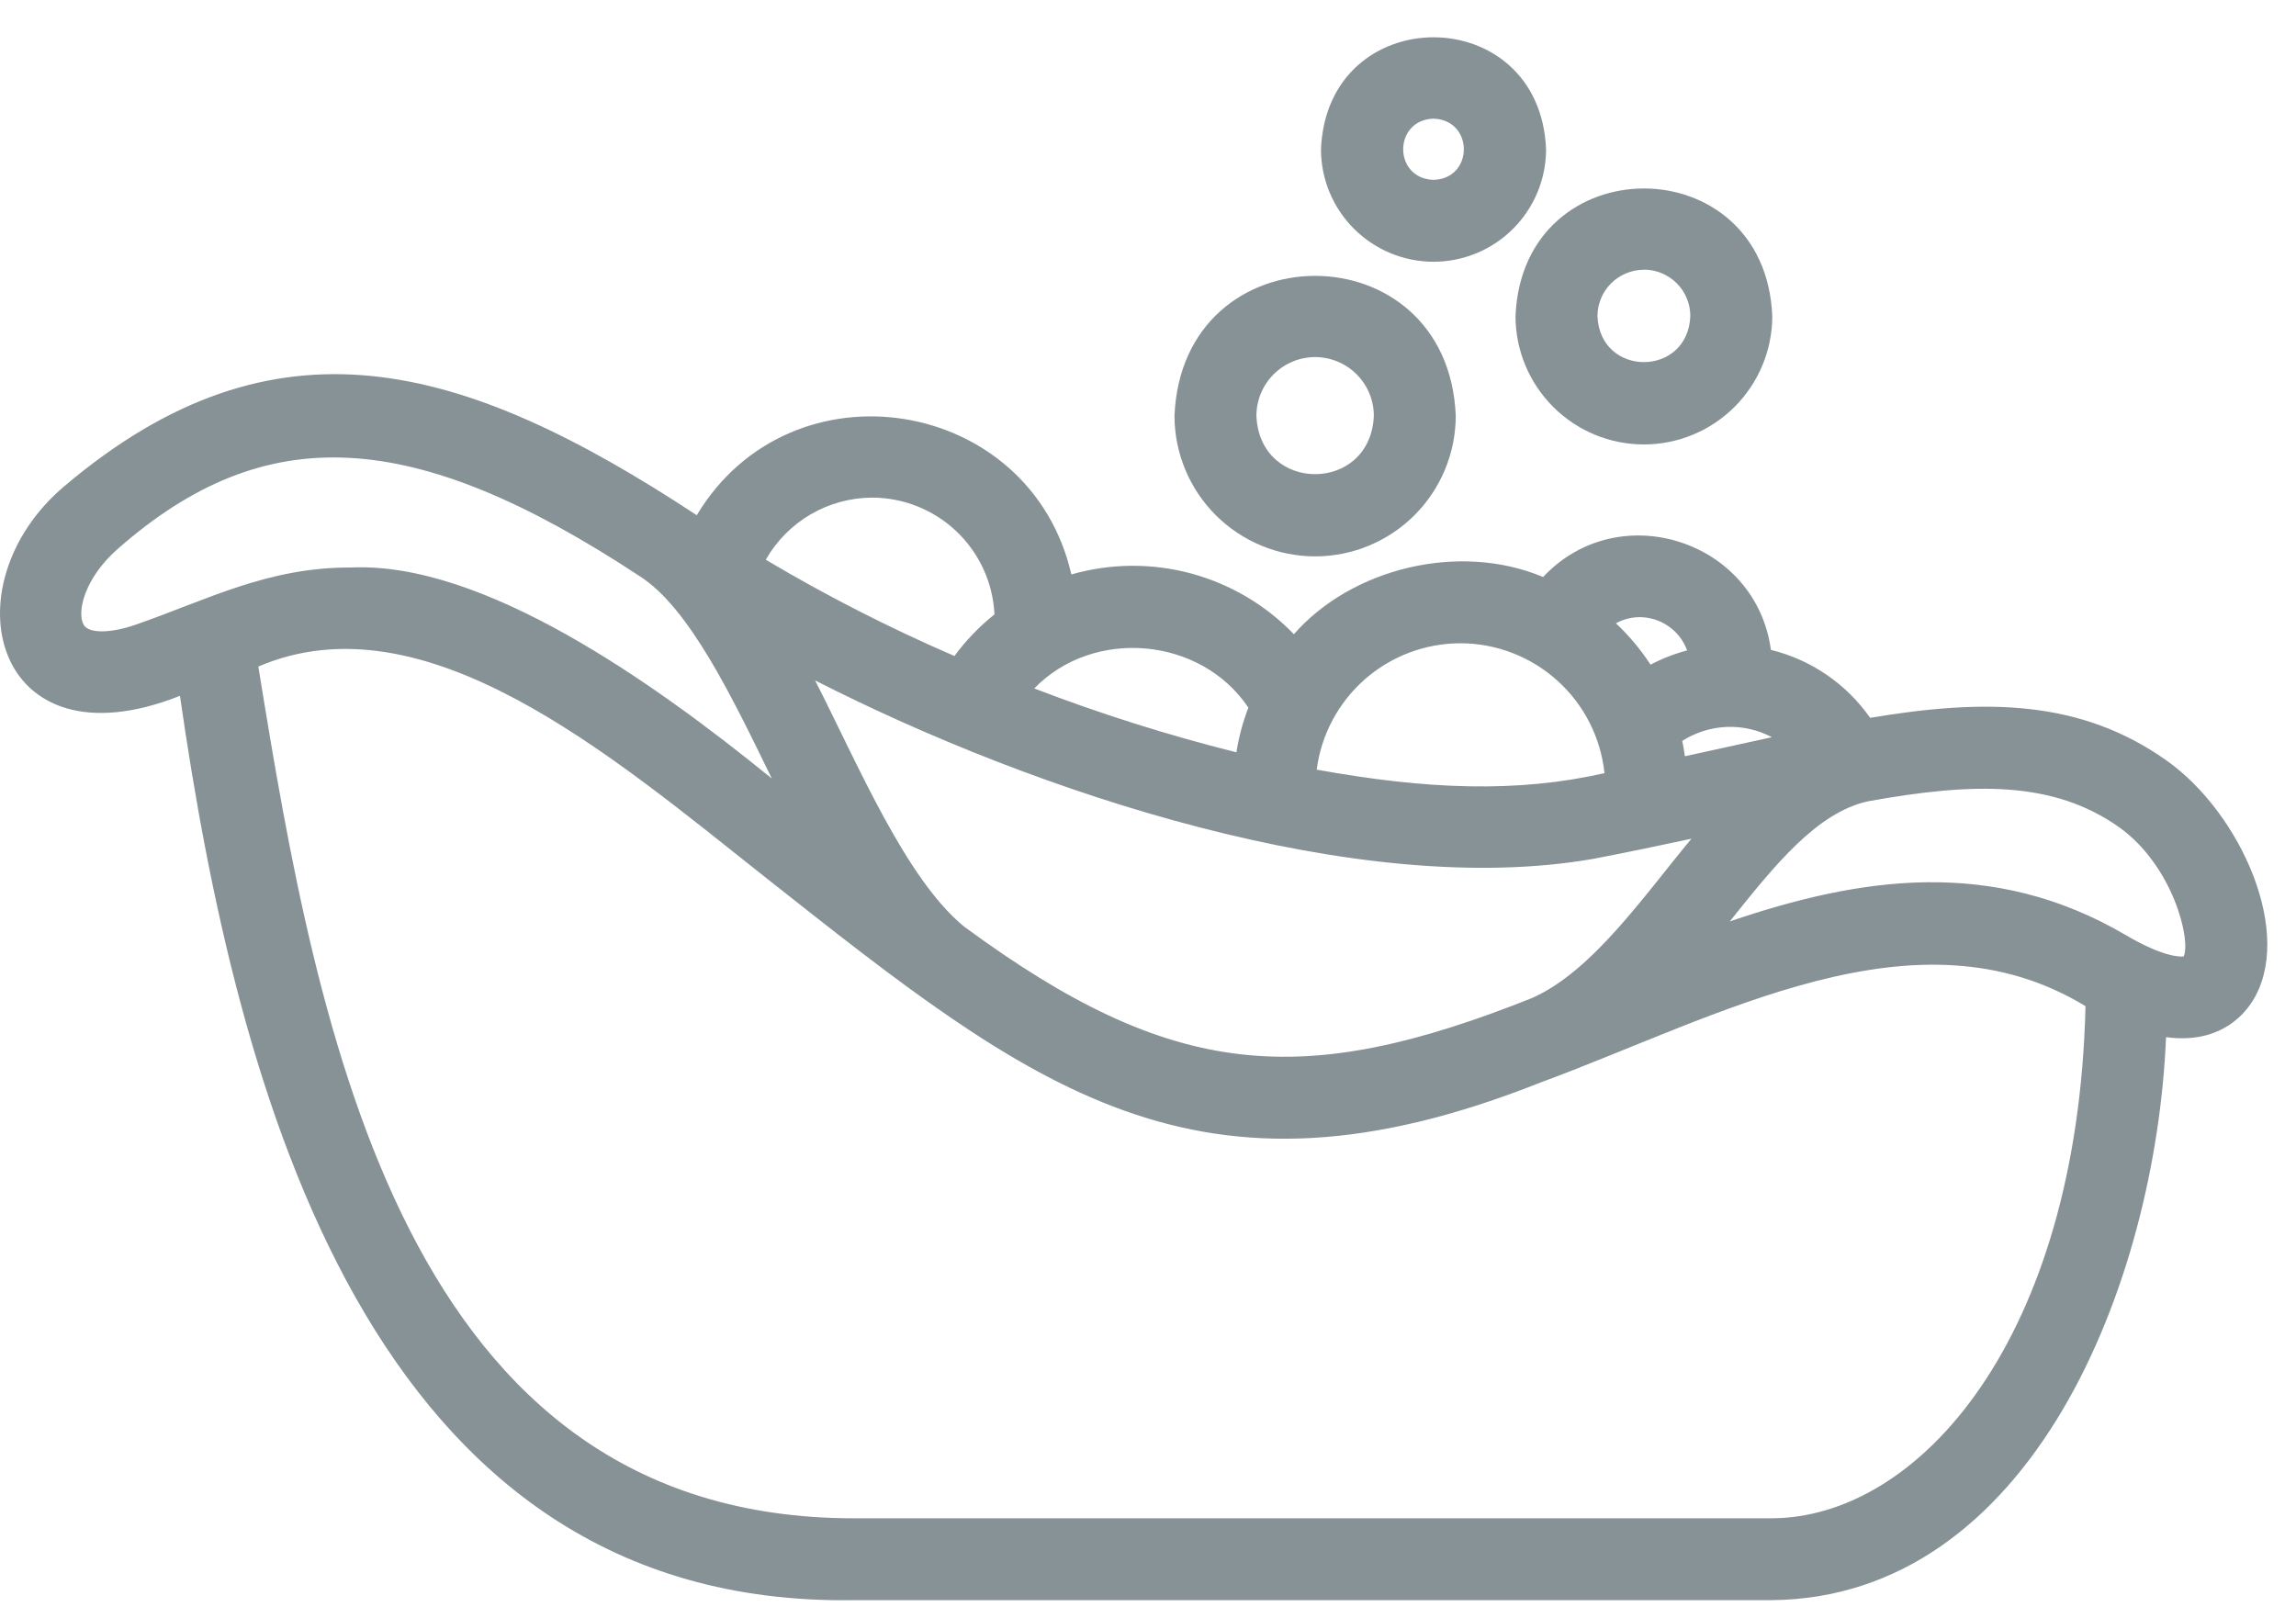 <svg width="50" height="35" viewBox="0 0 50 35" fill="none" xmlns="http://www.w3.org/2000/svg">
<path d="M47.182 16.564C45.314 15.241 43.256 15.21 40.726 15.634C40.209 14.895 39.441 14.369 38.565 14.154C38.245 11.775 35.259 10.802 33.604 12.567C31.779 11.801 29.44 12.373 28.177 13.813C27.563 13.176 26.788 12.719 25.934 12.489C25.081 12.26 24.181 12.268 23.331 12.511C22.441 8.634 17.233 7.793 15.173 11.221C10.08 7.868 5.989 6.701 1.397 10.593C-1.155 12.754 -0.15 16.768 3.919 15.155C5.147 23.689 8.007 35.015 18.594 34.851H38.569C44.229 34.808 46.945 27.97 47.17 22.589C48.277 22.738 48.821 22.162 49.04 21.824C49.981 20.368 48.806 17.715 47.182 16.564ZM33.381 21.73C28.368 23.729 25.552 23.532 20.998 20.183C19.723 19.145 18.671 16.62 17.75 14.819C22.548 17.265 29.603 19.609 34.721 18.701C35.459 18.559 36.167 18.411 36.834 18.267C35.792 19.522 34.682 21.143 33.379 21.73H33.381ZM37.559 16.281L36.692 16.471C36.677 16.352 36.657 16.247 36.634 16.137C36.923 15.952 37.257 15.847 37.6 15.832C37.943 15.818 38.284 15.896 38.587 16.056L37.559 16.281ZM35.706 13.441C35.932 13.442 36.152 13.511 36.337 13.641C36.523 13.77 36.663 13.954 36.741 14.166C36.464 14.239 36.197 14.343 35.944 14.476C35.729 14.147 35.476 13.844 35.19 13.575C35.347 13.489 35.524 13.443 35.704 13.441H35.706ZM31.803 14.01C32.583 14.011 33.335 14.301 33.914 14.823C34.494 15.345 34.859 16.063 34.941 16.839C33.038 17.272 31.073 17.196 28.674 16.763C28.772 16.003 29.144 15.305 29.719 14.798C30.294 14.292 31.034 14.012 31.8 14.01H31.803ZM27.187 15.409C27.066 15.724 26.978 16.051 26.925 16.385C25.431 16.011 23.961 15.547 22.523 14.994C23.814 13.663 26.146 13.867 27.184 15.409H27.187ZM18.996 10.838C19.681 10.84 20.339 11.105 20.834 11.578C21.329 12.051 21.624 12.697 21.657 13.381C21.328 13.643 21.034 13.949 20.785 14.288C19.372 13.677 18 12.977 16.676 12.191C16.909 11.781 17.246 11.441 17.653 11.203C18.06 10.966 18.522 10.84 18.993 10.838H18.996ZM2.939 13.611C2.391 13.798 1.933 13.796 1.824 13.611C1.664 13.337 1.84 12.584 2.574 11.946C5.777 9.137 8.987 9.292 13.918 12.541C15.011 13.224 15.961 15.22 16.808 16.956C14.214 14.846 10.516 12.23 7.647 12.36C5.82 12.352 4.504 13.07 2.939 13.611ZM38.569 33.068H18.594C8.792 33.068 6.913 22.479 5.626 14.517C9.243 12.97 13.29 16.432 16.631 19.079C22.515 23.731 26.044 26.552 33.539 23.58C37.433 22.145 41.725 19.668 45.416 21.914C45.244 29.161 41.789 33.068 38.569 33.068ZM47.554 20.831C47.464 20.841 47.099 20.84 46.291 20.365C43.384 18.658 40.498 19.105 37.67 20.068C38.65 18.839 39.574 17.689 40.686 17.451C42.996 17.034 44.72 17.006 46.15 18.018C47.318 18.853 47.718 20.471 47.554 20.831Z" fill="#879296"/>
<path d="M28.64 12.118C29.452 12.117 30.23 11.794 30.804 11.22C31.378 10.646 31.701 9.868 31.702 9.056C31.535 4.992 25.744 4.993 25.577 9.056C25.578 9.868 25.901 10.646 26.475 11.22C27.05 11.794 27.828 12.117 28.64 12.118ZM28.64 7.777C28.979 7.778 29.304 7.913 29.543 8.153C29.783 8.392 29.918 8.717 29.918 9.056C29.848 10.751 27.431 10.751 27.361 9.056C27.361 8.717 27.496 8.392 27.736 8.152C27.976 7.912 28.301 7.777 28.64 7.777Z" fill="#879296"/>
<path d="M35.8 9.68C36.541 9.679 37.252 9.384 37.775 8.86C38.299 8.336 38.594 7.626 38.595 6.885C38.441 3.178 33.158 3.179 33.003 6.885C33.004 7.627 33.299 8.338 33.824 8.862C34.348 9.386 35.059 9.68 35.8 9.68ZM35.8 5.873C36.068 5.873 36.325 5.98 36.514 6.169C36.704 6.358 36.81 6.615 36.81 6.883C36.759 8.221 34.84 8.221 34.788 6.883C34.789 6.615 34.896 6.359 35.086 6.17C35.276 5.981 35.533 5.875 35.8 5.875V5.873Z" fill="#879296"/>
<path d="M31.217 5.701C31.867 5.701 32.49 5.442 32.95 4.983C33.41 4.523 33.668 3.901 33.669 3.251C33.534 -0.001 28.901 0 28.767 3.251C28.767 3.9 29.026 4.523 29.485 4.982C29.945 5.442 30.568 5.7 31.217 5.701ZM31.217 2.584C32.099 2.613 32.098 3.893 31.217 3.917C30.337 3.889 30.338 2.613 31.217 2.584Z" fill="#879296"/>
</svg>
